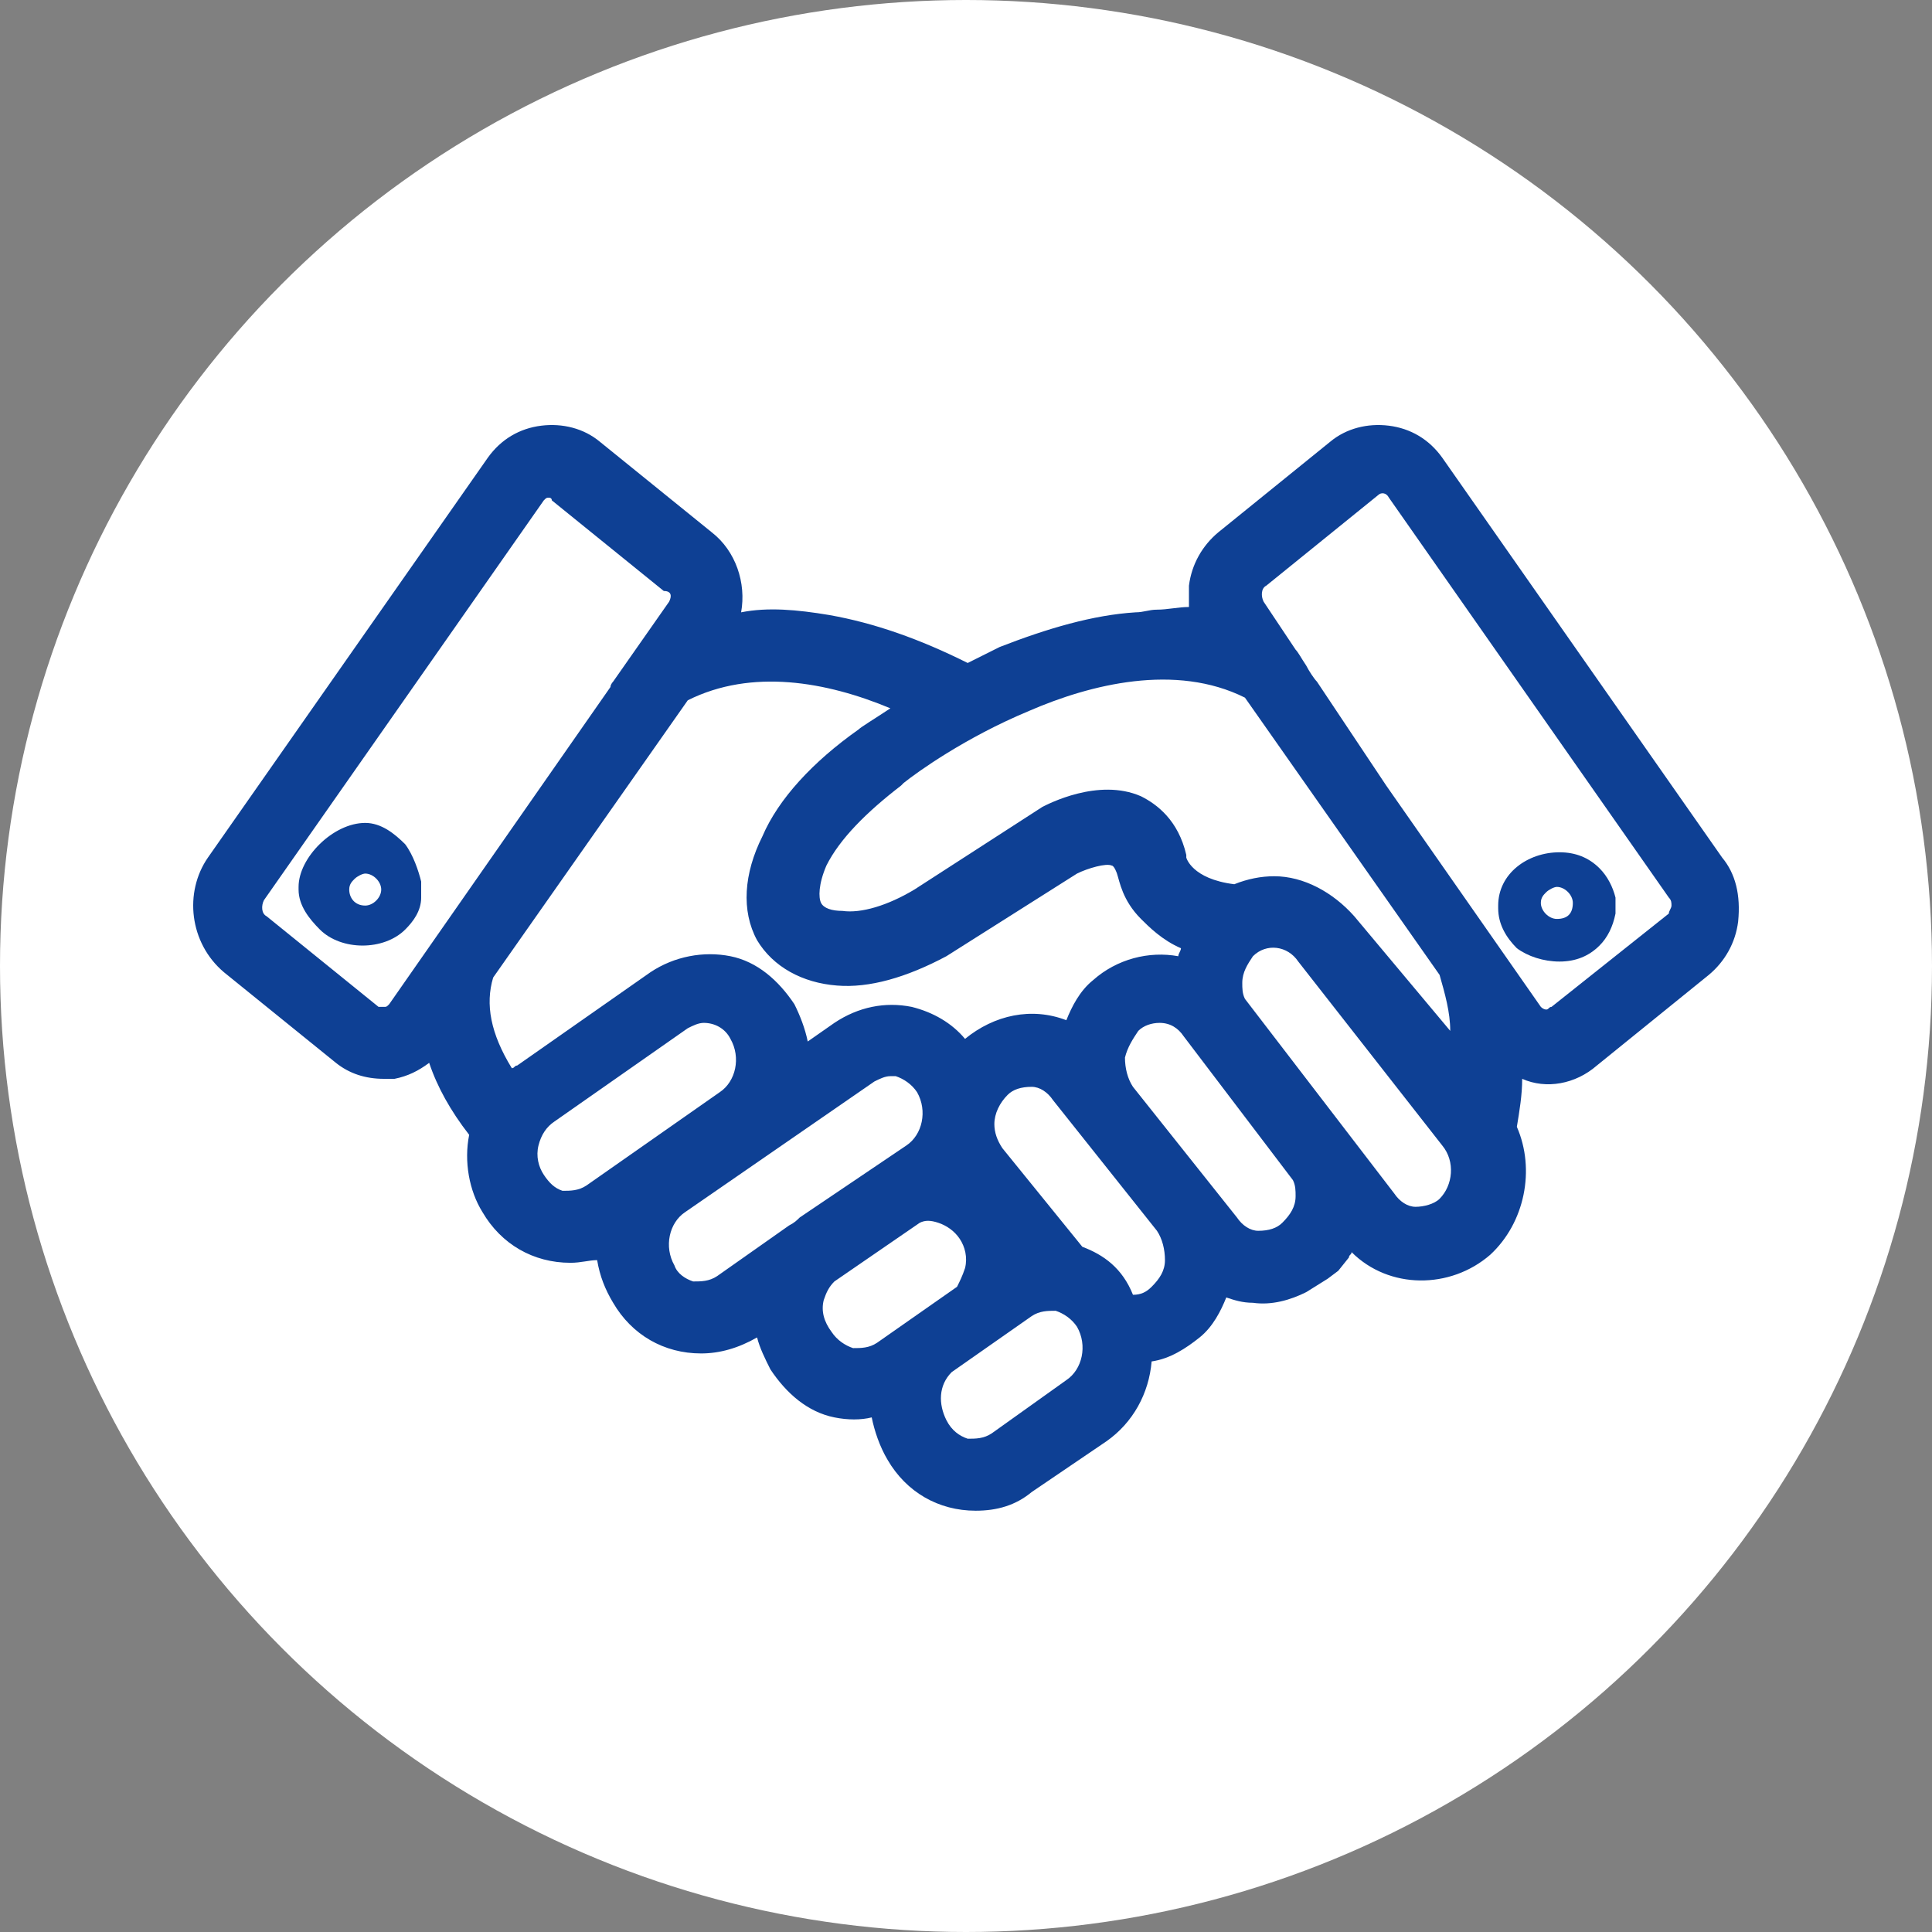 <?xml version="1.0" encoding="UTF-8"?> <svg xmlns="http://www.w3.org/2000/svg" width="50" height="50" viewBox="0 0 50 50" fill="none"><rect x="0" y="0" width="50" height="50" fill="#808080" stroke="none"/> <circle cx="25" cy="25" r="25" fill="white"></circle> <path d="M44.569 22.194L37.325 11.845C36.98 11.362 36.497 11.086 35.945 11.017C35.393 10.948 34.841 11.086 34.427 11.431L31.529 13.777C31.115 14.122 30.839 14.605 30.77 15.157C30.77 15.364 30.77 15.502 30.77 15.709C30.494 15.709 30.218 15.778 29.942 15.778C29.735 15.778 29.597 15.847 29.39 15.847C28.287 15.916 27.114 16.261 25.872 16.744C25.596 16.882 25.32 17.02 25.044 17.158C23.802 16.537 22.629 16.123 21.456 15.916C20.628 15.778 19.869 15.709 19.18 15.847C19.317 15.088 19.042 14.26 18.421 13.777L15.523 11.431C15.109 11.086 14.557 10.948 14.005 11.017C13.453 11.086 12.97 11.362 12.625 11.845L5.381 22.194C4.76 23.091 4.898 24.402 5.795 25.161L8.693 27.506C9.038 27.782 9.452 27.92 9.935 27.92C10.004 27.92 10.142 27.92 10.21 27.92C10.556 27.851 10.831 27.713 11.107 27.506C11.314 28.127 11.659 28.748 12.142 29.369C12.004 30.059 12.142 30.818 12.487 31.37C12.97 32.198 13.798 32.681 14.764 32.681C15.04 32.681 15.247 32.612 15.454 32.612C15.523 33.026 15.661 33.371 15.868 33.716C16.351 34.544 17.179 35.027 18.145 35.027C18.628 35.027 19.11 34.889 19.593 34.613C19.663 34.889 19.8 35.165 19.939 35.441C20.352 36.062 20.904 36.544 21.594 36.682C21.939 36.752 22.284 36.752 22.56 36.682C22.629 37.027 22.767 37.441 22.974 37.786C23.457 38.614 24.285 39.097 25.251 39.097C25.803 39.097 26.286 38.959 26.7 38.614L28.631 37.303C29.321 36.821 29.735 36.062 29.804 35.234C30.287 35.165 30.701 34.889 31.046 34.613C31.391 34.337 31.598 33.923 31.736 33.578C31.943 33.647 32.15 33.716 32.426 33.716C32.909 33.785 33.392 33.647 33.806 33.44L34.358 33.095L34.634 32.888L34.91 32.543C34.91 32.474 34.979 32.474 34.979 32.405C35.945 33.371 37.532 33.371 38.566 32.474C39.463 31.646 39.739 30.266 39.256 29.162C39.325 28.748 39.394 28.334 39.394 27.92C40.015 28.196 40.774 28.058 41.326 27.576L44.224 25.23C44.638 24.885 44.914 24.402 44.983 23.85C45.052 23.16 44.914 22.608 44.569 22.194ZM34.082 17.64C34.013 17.572 33.875 17.365 33.806 17.227C33.668 17.02 33.599 16.882 33.53 16.813L32.702 15.571C32.633 15.433 32.633 15.226 32.771 15.157L35.669 12.811C35.738 12.742 35.876 12.742 35.945 12.88L43.189 23.229C43.258 23.298 43.258 23.367 43.258 23.436C43.258 23.505 43.189 23.574 43.189 23.643L40.153 26.058C40.084 26.058 40.084 26.127 40.015 26.127C40.015 26.127 39.946 26.127 39.877 26.058L35.876 20.331L34.082 17.64ZM32.219 25.851C32.15 25.713 32.15 25.575 32.15 25.437C32.15 25.161 32.288 24.954 32.426 24.747C32.771 24.402 33.323 24.471 33.599 24.885L37.325 29.645C37.669 30.059 37.601 30.68 37.256 31.025C37.118 31.163 36.842 31.232 36.635 31.232C36.428 31.232 36.221 31.094 36.083 30.887L32.219 25.851ZM17.317 15.571L15.868 17.64C15.868 17.64 15.799 17.709 15.799 17.779L10.072 25.989C10.004 26.058 10.004 26.058 9.935 26.058C9.866 26.058 9.866 26.058 9.797 26.058L6.899 23.712C6.761 23.643 6.761 23.436 6.83 23.298L14.074 12.949C14.143 12.88 14.143 12.88 14.212 12.88C14.212 12.88 14.281 12.88 14.281 12.949L17.179 15.295C17.386 15.295 17.386 15.433 17.317 15.571ZM12.763 25.299L17.8 18.123C19.456 17.296 21.387 17.64 23.043 18.331C22.629 18.606 22.284 18.813 22.215 18.882C21.042 19.71 20.145 20.676 19.732 21.642C19.248 22.608 19.18 23.574 19.593 24.333C20.007 25.023 20.766 25.437 21.663 25.506C22.491 25.575 23.457 25.299 24.492 24.747L27.873 22.608C28.149 22.47 28.631 22.332 28.77 22.401C28.838 22.401 28.907 22.608 28.907 22.608C28.977 22.815 29.046 23.298 29.528 23.781C29.735 23.988 30.08 24.333 30.563 24.54C30.563 24.609 30.494 24.678 30.494 24.747C29.735 24.609 28.907 24.816 28.287 25.368C27.942 25.644 27.735 26.058 27.597 26.403C26.7 26.058 25.734 26.265 24.975 26.886C24.63 26.472 24.147 26.196 23.595 26.058C22.905 25.92 22.215 26.058 21.594 26.472L20.904 26.954C20.835 26.61 20.697 26.265 20.559 25.989C20.145 25.368 19.593 24.885 18.904 24.747C18.214 24.609 17.455 24.747 16.834 25.161L13.384 27.576C13.315 27.576 13.315 27.645 13.246 27.645C12.694 26.747 12.556 25.989 12.763 25.299ZM35.048 23.712C34.496 23.091 33.737 22.677 32.978 22.677C32.633 22.677 32.288 22.746 31.943 22.884C30.839 22.746 30.701 22.194 30.701 22.194V22.125C30.494 21.228 29.942 20.814 29.528 20.607C28.424 20.124 27.114 20.814 26.976 20.883L23.664 23.022C22.974 23.436 22.284 23.643 21.801 23.574C21.525 23.574 21.318 23.505 21.249 23.367C21.18 23.229 21.18 22.884 21.387 22.401C21.732 21.711 22.422 21.021 23.319 20.331L23.388 20.262C23.733 19.986 24.975 19.089 26.631 18.399C28.218 17.709 30.425 17.158 32.219 18.055L37.256 25.23C37.394 25.713 37.532 26.196 37.532 26.679L35.048 23.712ZM14.074 30.404C13.936 30.197 13.867 29.921 13.936 29.645C14.005 29.369 14.143 29.162 14.35 29.024L17.8 26.61C17.938 26.541 18.076 26.472 18.214 26.472C18.49 26.472 18.766 26.61 18.904 26.886C19.18 27.369 19.042 27.989 18.628 28.265L15.178 30.68C14.971 30.818 14.764 30.818 14.557 30.818C14.35 30.749 14.212 30.611 14.074 30.404ZM17.455 32.75C17.179 32.267 17.317 31.646 17.731 31.37L22.629 27.989C22.767 27.92 22.905 27.851 23.043 27.851C23.112 27.851 23.181 27.851 23.181 27.851C23.388 27.92 23.595 28.058 23.733 28.265C24.009 28.748 23.871 29.369 23.457 29.645L20.697 31.508C20.628 31.577 20.559 31.646 20.421 31.715L18.559 33.026C18.352 33.164 18.145 33.164 17.938 33.164C17.731 33.095 17.524 32.957 17.455 32.75ZM21.318 33.647C21.387 33.44 21.456 33.302 21.594 33.164L23.802 31.646C23.94 31.577 24.078 31.577 24.285 31.646C24.492 31.715 24.699 31.853 24.837 32.06C24.975 32.267 25.044 32.543 24.975 32.819C24.906 33.026 24.837 33.164 24.768 33.302L22.698 34.751C22.491 34.889 22.284 34.889 22.077 34.889C21.87 34.82 21.663 34.682 21.525 34.475C21.318 34.199 21.249 33.923 21.318 33.647ZM24.492 36.752C24.285 36.337 24.285 35.855 24.63 35.51L26.7 34.061C26.907 33.923 27.114 33.923 27.321 33.923C27.528 33.992 27.735 34.13 27.873 34.337C28.149 34.82 28.011 35.441 27.597 35.717L25.665 37.096C25.458 37.234 25.251 37.234 25.044 37.234C24.837 37.165 24.63 37.027 24.492 36.752ZM28.011 32.267L25.941 29.714C25.803 29.507 25.734 29.3 25.734 29.093C25.734 28.817 25.872 28.541 26.079 28.334C26.217 28.196 26.424 28.127 26.7 28.127C26.907 28.127 27.114 28.265 27.252 28.472L29.942 31.853C30.08 32.06 30.149 32.336 30.149 32.612C30.149 32.888 30.011 33.095 29.804 33.302C29.666 33.44 29.528 33.509 29.321 33.509C29.046 32.819 28.562 32.474 28.011 32.267ZM29.459 26.679C29.597 26.541 29.804 26.472 30.011 26.472C30.287 26.472 30.494 26.61 30.632 26.817L33.461 30.542C33.53 30.68 33.53 30.818 33.53 30.956C33.53 31.232 33.392 31.439 33.185 31.646C33.047 31.784 32.84 31.853 32.564 31.853C32.357 31.853 32.15 31.715 32.012 31.508L29.321 28.127C29.183 27.92 29.114 27.645 29.114 27.369C29.183 27.093 29.321 26.886 29.459 26.679Z" fill="#0E4094"></path> <path d="M10.9 22.815C10.832 22.539 10.694 22.125 10.486 21.849C10.21 21.573 9.866 21.297 9.452 21.297C8.624 21.297 7.727 22.194 7.727 22.953V23.022C7.727 23.436 8.003 23.781 8.279 24.057C8.555 24.332 8.969 24.471 9.383 24.471C9.797 24.471 10.21 24.332 10.486 24.057C10.694 23.85 10.9 23.574 10.9 23.229V22.815ZM9.038 23.022C9.038 22.884 9.107 22.815 9.176 22.746C9.245 22.677 9.383 22.608 9.452 22.608C9.659 22.608 9.866 22.815 9.866 23.022C9.866 23.229 9.659 23.436 9.452 23.436C9.176 23.436 9.038 23.229 9.038 23.022Z" fill="#0E4094"></path> <path d="M40.36 24.885C40.774 24.885 41.119 24.747 41.395 24.471C41.602 24.264 41.74 23.988 41.809 23.643V23.23C41.74 22.953 41.602 22.678 41.395 22.471C41.119 22.195 40.774 22.057 40.36 22.057C39.532 22.057 38.773 22.609 38.773 23.436V23.506C38.773 23.919 38.98 24.264 39.256 24.54C39.532 24.747 39.946 24.885 40.36 24.885ZM40.291 23.782C40.084 23.782 39.877 23.575 39.877 23.367C39.877 23.23 39.946 23.16 40.015 23.091C40.084 23.023 40.222 22.953 40.291 22.953C40.498 22.953 40.705 23.16 40.705 23.367C40.705 23.643 40.567 23.782 40.291 23.782Z" fill="#0E4094"></path> </svg> 